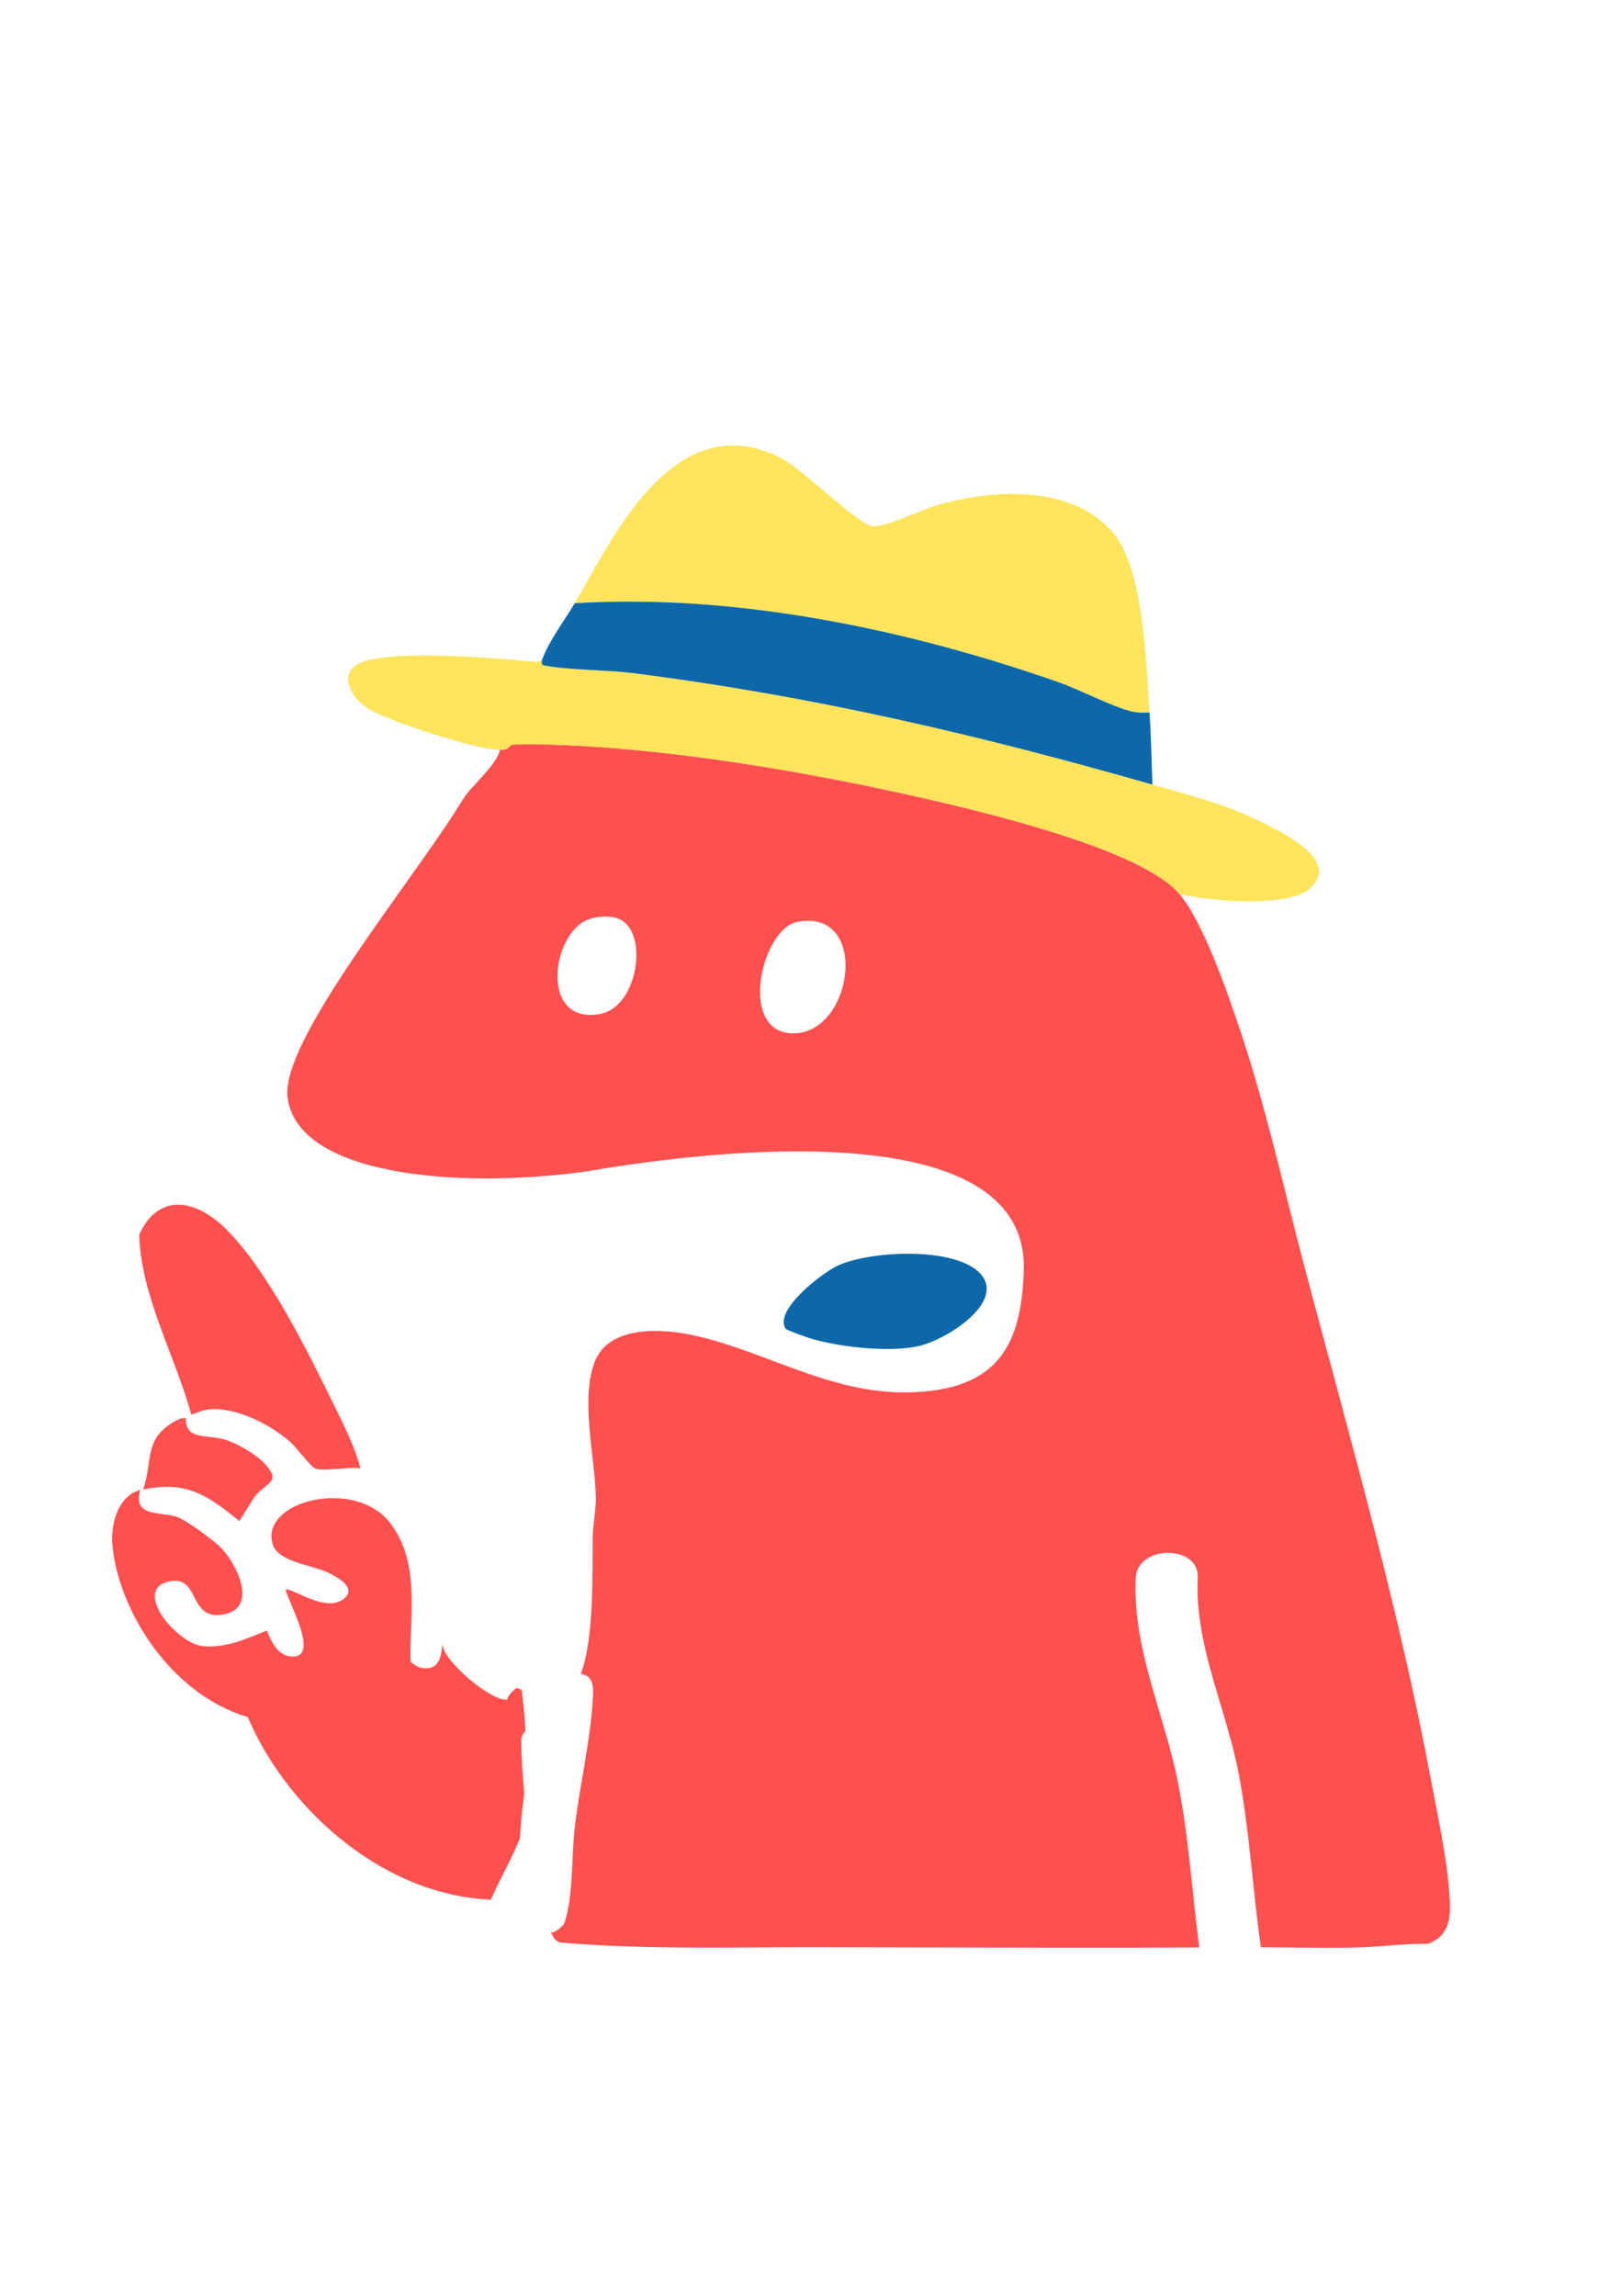 <?xml version="1.0" encoding="UTF-8"?>
<svg id="Layer_1" data-name="Layer 1" xmlns="http://www.w3.org/2000/svg" viewBox="0 0 652.19 923.52">
  <defs>
    <style>
      .cls-1 {
        fill: #ff5050;
      }

      .cls-2 {
        fill: #0d68a9;
      }

      .cls-3 {
        fill: #ffe45c;
      }
    </style>
  </defs>
  <path class="cls-1" d="M582.97,759.75c-1.01-13.62-4.83-31.01-7.42-44.8-12.69-67.65-32.33-136.33-50.14-203.24-8.79-33.06-16.04-66.75-27.14-99.39-4.71-13.86-14.23-41.5-23.74-52.75-15.55-18.42-81.45-33.74-108.13-39.69-44.01-9.82-97.44-18.82-142.93-20.31-4.68-.16-12.69-.51-16.98-.04-2.29.25-.8,2.07-5.35,2.08-.94,5.72-11.75,14.71-14.87,19.87-19.01,31.48-73.42,96.68-70.58,119.82,3.89,31.7,68.56,36.89,119.19,30.01,8.22-1.12,179.32-33.77,177.02,39.66-.9,28.82-9.35,48.42-46.57,49.08-30.74.55-56.37-15.96-84.7-22.6-14.79-3.47-35.65-4.21-41.31,10.19-5.87,14.91.01,38.27.41,54.22.13,5.46-1.14,10.82-1.24,16.03-.25,15.13.65,41.11-4.83,55.46,5.51.47,5.04,6.15,4.88,9.53-.78,16.08-5.33,35.47-7.27,51.94-1.34,11.32-.52,27.71-4.15,38.57-.34,1.01-3.64,4.18-5.51,3.89.83,1.05,1.37,3.68,4.19,4.07,35.03,2.98,70.74,1.77,105.93,1.89,12.62.05,25.92.06,38.57.08,37.41.06,74.87.2,112.22,0-2.88-22.03-4.21-44.22-8.51-66.1-5.47-27.8-18.44-53.99-17.03-82.65.65-13.29,25.59-13.32,24.94,0-.38,7.69.36,15.19,1.73,22.6.49,2.25.96,4.5,1.42,6.75,3.86,16.61,10.18,32.87,13.36,49.75,4.35,23.07,5.55,46.44,8.89,69.59,12.61,0,25.19.37,37.68.1,9.42-.2,19.85-1.66,29.55-1.53,10.44-3.9,9.03-13.87,8.41-22.08ZM241.54,407.82c-24.56,4.6-19.8-32.32-4.86-37.99,3.91-1.48,10.29-1.8,13.8.54,10.35,6.93,5.62,34.73-8.94,37.45ZM318.13,415.6c-21.22-1.29-11.53-42.11,2.64-44.81,29.8-5.67,22.45,46.34-2.64,44.81Z"/>
  <path class="cls-1" d="M209.21,739.37c.37-6,.84-11.98,1.72-17.88-.62-7.16-1.16-14.31-1.2-21.48,0-1.57.65-2.79,1.67-3.65-.21-4.69-.56-9.3-1.2-13.75-.26-1.82.65-3.23-2.67-3.64-.47.87-3.23,2.55-3.38,4.61-6.04,1.29-26.88-16.25-26.07-22.68-.55,4.33-.8,11.63-8.91,9.88-1.08-.23-3.62-1.8-4.04-2.65-.38-18.12,4.2-39.35-8.09-55.47-14.33-18.8-53.29-8.69-47.17,8.89,2.25,6.48,15.16,7.94,21.24,10.6,4.49,1.97,12.92,6.58,7.08,11.05-7.55,5.76-21.74-5.44-23.24-3.65.94,4.74,14.48,28.07,1.88,26.71-5.42-.59-7.87-6.59-9.49-10.41-7.87,3.18-16.44,7.1-25.61,6.28-10.58-.95-29.08-23.08-13.36-26.12,11.74-2.27,7.75,14.68,19.94,13.56,16.26-1.49,7.35-19.91.81-26.83-2.75-2.89-14.47-11.64-18.34-12.77-6.84-2-17.35.19-14.37-10.68-9.25,2.45-11.8,14.3-11.23,21.52,2.03,26.24,23.16,60.62,54.51,69.83,14.42,34.3,51.89,71.37,97.8,73.46,3.68-8.28,8.31-16.42,11.73-24.74Z"/>
  <path class="cls-3" d="M231.24,242.64c14.53-24.54,39.22-79.72,82.28-58.78,9.39,4.56,31.42,27.08,37.61,27.83,4.65.56,19.92-6.76,25.88-8.48,23.6-6.8,53.92-7.9,70.33,10.52,13.12,14.72,13.74,53.94,15.13,72.88-2.48.14-4.83.11-7.25-.47-7.88-1.9-20.71-8.7-29.27-11.7-59.95-21.01-129.22-35.79-194.72-31.8Z"/>
  <path class="cls-3" d="M218,265.63c.1.06-.46,1.76.78,2.02,9,1.87,25.55,1.8,35.8,3.11,73.28,9.32,139.4,24.94,209.11,44.85,16.76,4.79,30.71,8.18,46.14,16.17,9.38,4.86,28.79,14.96,17.32,25.5-8.7,8-40.68,5.25-52.63,2.3-15.55-18.42-81.45-33.73-108.13-39.69-44-9.82-97.43-18.82-142.93-20.31-4.67-.15-12.69-.5-16.98-.03-2.3.25-.8,2.07-5.35,2.07-9.47.02-43.69-11.32-52.07-16.03-8.16-4.57-14.14-16.06-2.35-19.64,14.86-4.51,51.86-1.36,68.55.28,1.29.13,2.63-.66,2.74-.59Z"/>
  <path class="cls-2" d="M462.48,286.61c.71,9.58.78,19.37,1.2,28.98-69.7-19.9-135.82-35.53-209.11-44.85-10.25-1.3-26.81-1.24-35.8-3.11-1.24-.26-.68-1.95-.78-2.02,3.05-8.19,8.75-15.39,13.25-22.98,65.5-3.99,134.77,10.79,194.72,31.8,8.56,3,21.39,9.8,29.27,11.7,2.42.58,4.77.61,7.25.47Z"/>
  <path class="cls-1" d="M145.04,590.6c-4.74-.74-14.42,1.35-18.29.08-1.43-.47-7.52-8.49-9.8-10.54-7.02-6.36-20.59-13.74-31.39-13.34-4.32.16-5.46,1.28-8.6,2.17-6.65-24.15-20.1-47.24-20.98-72.33,8.07-17.62,23.5-13.93,35.45-1.8,16.94,17.18,32.86,49.67,43.14,70.67,4,8.15,8.19,16.49,10.47,25.09Z"/>
  <path class="cls-1" d="M102.23,602.31l-5.92,9.5c-12.2-9.81-20.76-16.52-38.72-12.67,4.21-11.98-.32-21.38,14.82-28.5l-.78,2.13,1.77-.24.19-2.06c.32-.15.82-.04,1.19-.17-.29,9,8.07,6.65,15.11,8.57,5.28,1.43,13.24,6.17,16.63,9.86,7.05,7.67.61,7.23-4.3,13.59Z"/>
  <path class="cls-1" d="M73.6,570.46l-.19,2.06-1.77.24.78-2.13c.32-.15.84-.02,1.19-.17Z"/>
  <path class="cls-2" d="M369.31,541.49c-11.77,2.59-32.17.29-43.63-3.26-1.37-.43-9.18-3.27-9.46-3.63-5.35-7.12,14.12-22.49,21.09-25.65,13.34-6.04,49.28-7.76,58.02,4.46,7.91,11.05-14.49,25.55-26.02,28.08Z"/>
</svg>
